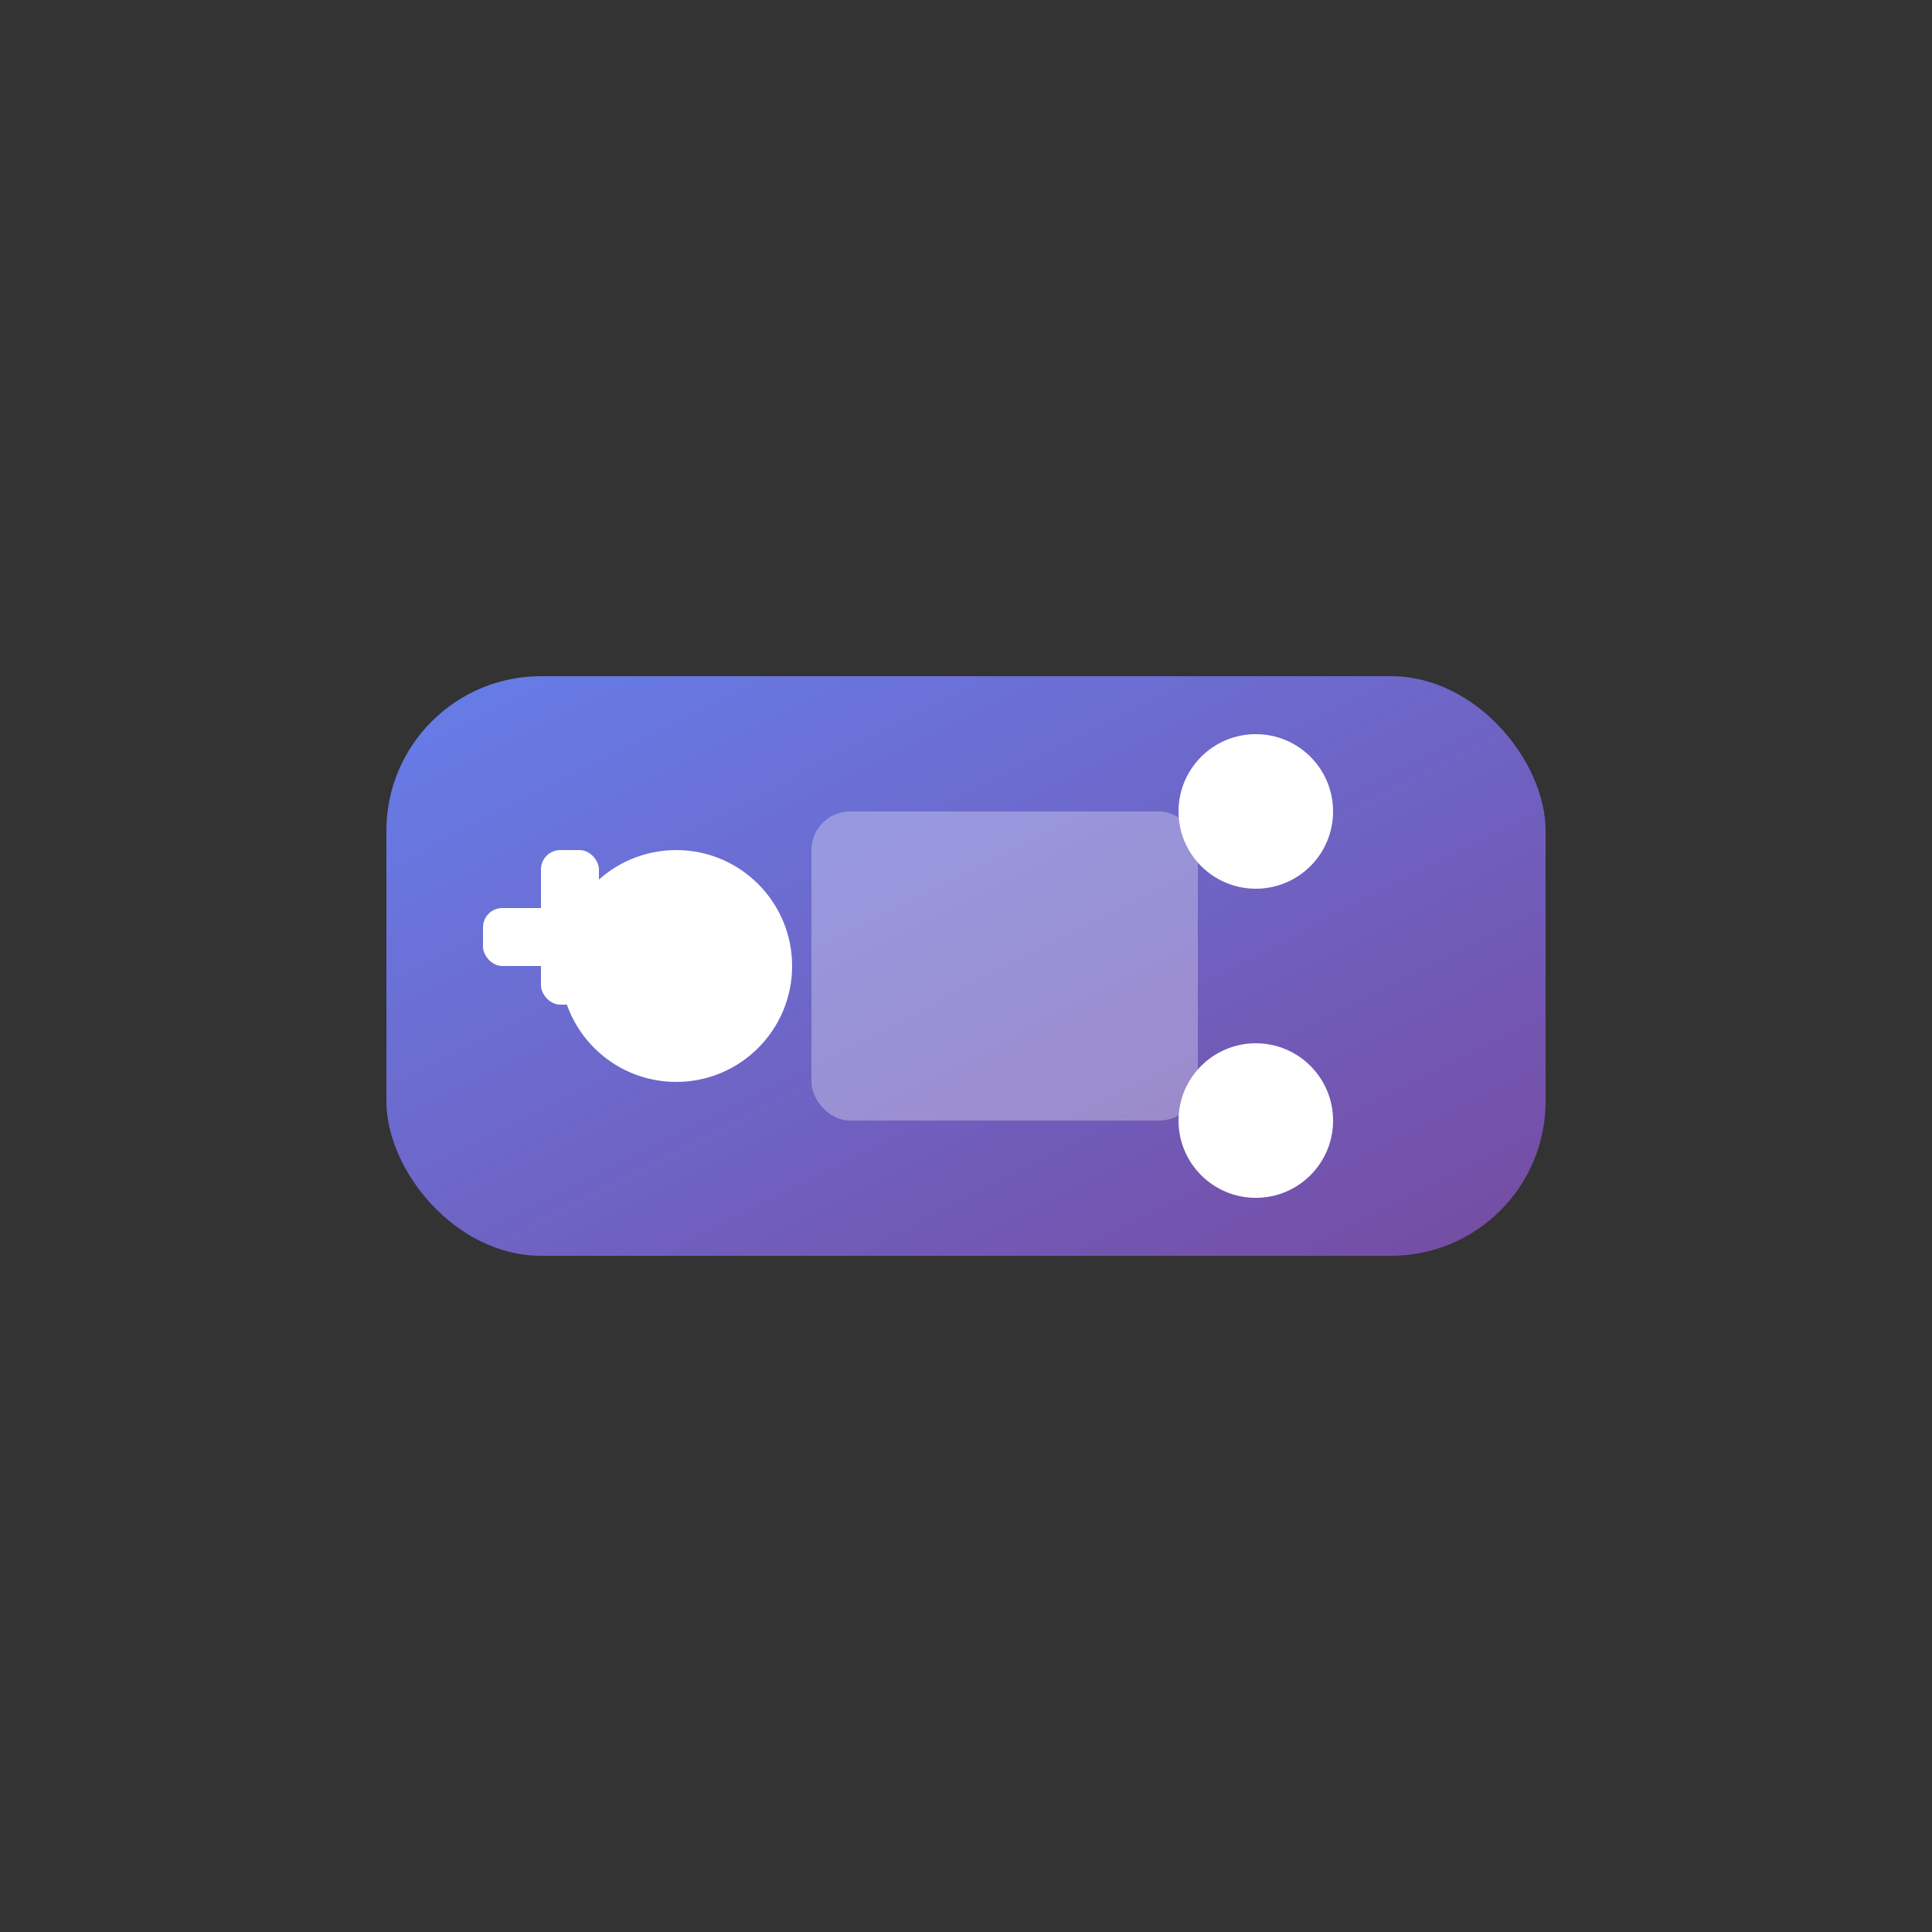 <svg xmlns="http://www.w3.org/2000/svg" viewBox="0 0 100 100">
  <rect x="0" y="0" width="100" height="100" fill="#333333" stroke="none"/>
  <defs>
    <linearGradient id="faviconGradient" x1="0%" y1="0%" x2="100%" y2="100%">
      <stop offset="0%" style="stop-color:#667EEA;stop-opacity:1" />
      <stop offset="100%" style="stop-color:#764BA2;stop-opacity:1" />
    </linearGradient>
  </defs>
  
  <!-- Simplified game controller -->
  <rect x="20" y="35" width="60" height="30" rx="8" fill="url(#faviconGradient)"/>
  
  <!-- Left button -->
  <circle cx="35" cy="50" r="6" fill="#fff"/>
  
  <!-- Right buttons -->
  <circle cx="65" cy="42" r="4" fill="#fff"/>
  <circle cx="65" cy="58" r="4" fill="#fff"/>
  
  <!-- D-pad -->
  <rect x="25" y="47" width="8" height="3" rx="1" fill="#fff"/>
  <rect x="28" y="44" width="3" height="8" rx="1" fill="#fff"/>
  
  <!-- Screen -->
  <rect x="42" y="42" width="20" height="16" rx="2" fill="#fff" opacity="0.3"/>
</svg>

